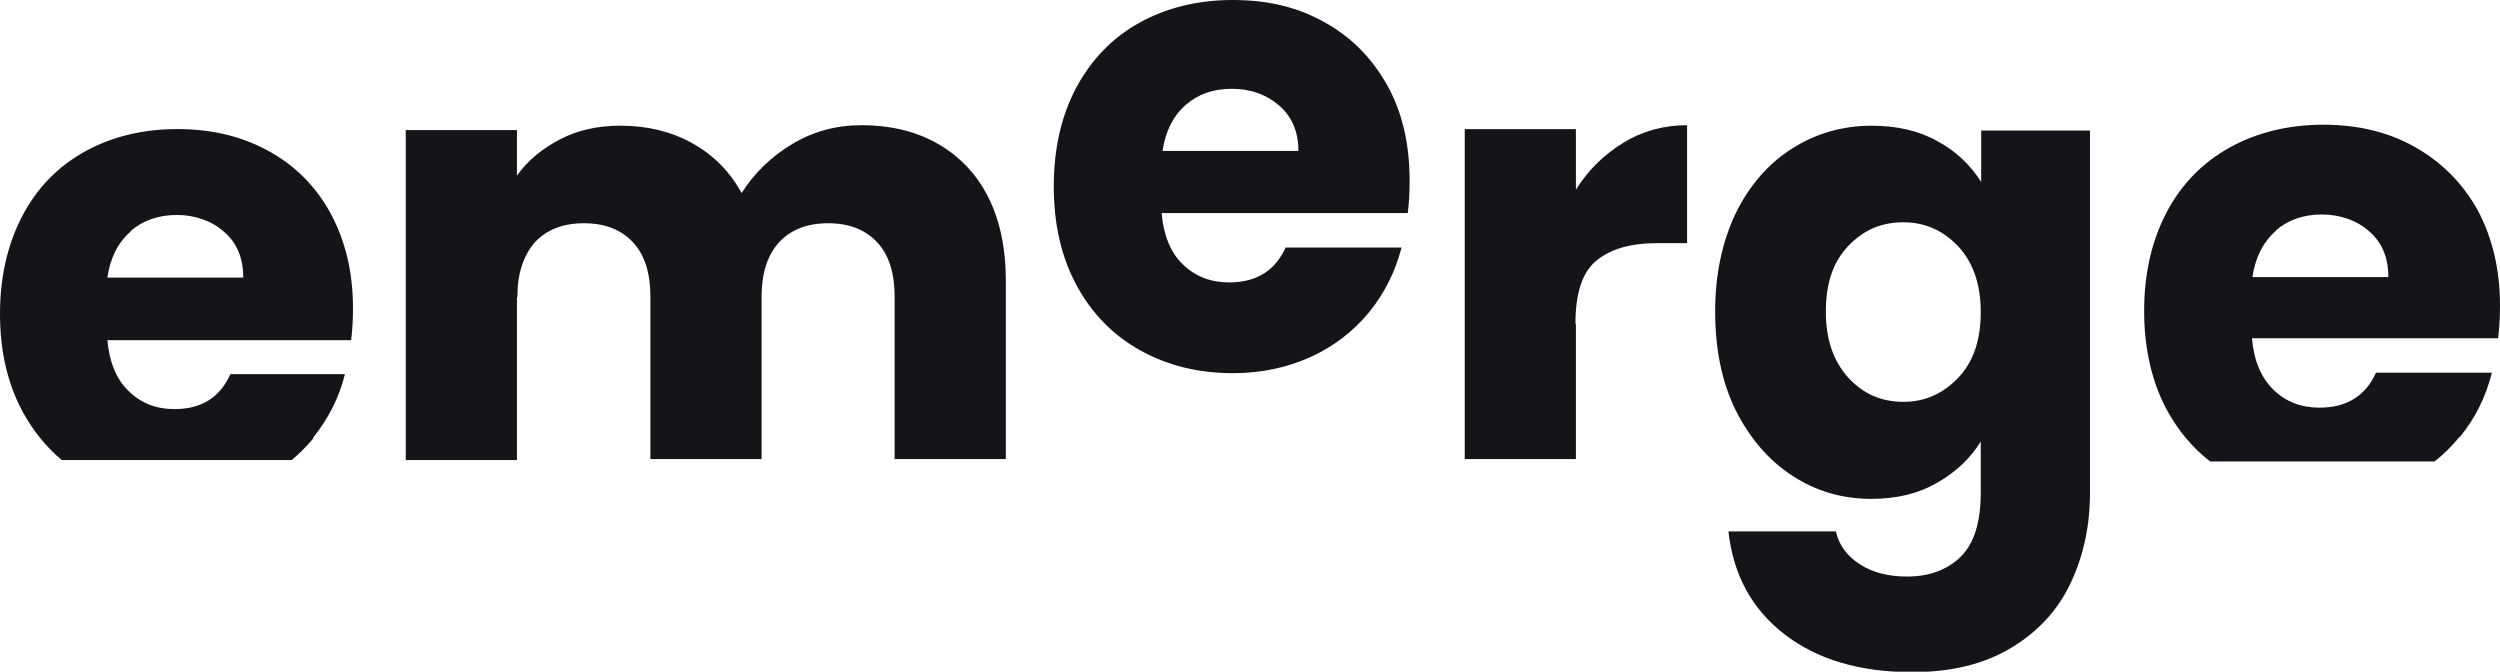 <svg width="67" height="18" viewBox="0 0 67 18" fill="none" xmlns="http://www.w3.org/2000/svg">
<g clip-path="url(#clip0_225_112)">
<path d="M37.727 5.71H31.132C31.183 6.308 31.373 6.776 31.704 7.088C32.036 7.413 32.456 7.569 32.94 7.569C33.665 7.569 34.175 7.257 34.455 6.633H37.562C37.396 7.27 37.116 7.842 36.696 8.363C36.276 8.87 35.766 9.273 35.142 9.559C34.519 9.845 33.818 10.001 33.041 10.001C32.112 10.001 31.284 9.793 30.559 9.39C29.833 8.987 29.26 8.402 28.852 7.647C28.445 6.893 28.241 6.009 28.241 4.994C28.241 3.98 28.445 3.108 28.84 2.354C29.247 1.6 29.807 1.014 30.533 0.611C31.259 0.208 32.099 0 33.041 0C33.984 0 34.786 0.195 35.499 0.598C36.212 0.988 36.772 1.561 37.18 2.289C37.587 3.017 37.778 3.876 37.778 4.851C37.778 5.124 37.765 5.423 37.727 5.723V5.71ZM34.799 4.058C34.799 3.551 34.633 3.134 34.289 2.835C33.946 2.536 33.525 2.38 33.016 2.38C32.507 2.38 32.112 2.523 31.781 2.809C31.45 3.095 31.233 3.512 31.157 4.045H34.799V4.058Z" fill="#151519"/>
<path d="M51.925 3.785C52.434 4.058 52.816 4.435 53.096 4.877V3.499H56.012V13.201C56.012 14.098 55.834 14.905 55.49 15.633C55.146 16.361 54.611 16.934 53.898 17.363C53.185 17.792 52.307 18.013 51.25 18.013C49.837 18.013 48.703 17.675 47.825 16.999C46.946 16.322 46.45 15.399 46.322 14.242H49.2C49.289 14.619 49.505 14.905 49.849 15.126C50.193 15.347 50.613 15.451 51.11 15.451C51.708 15.451 52.192 15.269 52.549 14.918C52.905 14.567 53.084 13.994 53.084 13.214V11.835C52.803 12.291 52.409 12.655 51.912 12.941C51.416 13.227 50.83 13.37 50.155 13.37C49.365 13.37 48.665 13.162 48.029 12.746C47.392 12.33 46.895 11.744 46.513 10.99C46.144 10.236 45.966 9.351 45.966 8.35C45.966 7.348 46.157 6.477 46.513 5.723C46.883 4.968 47.392 4.383 48.029 3.98C48.665 3.577 49.378 3.369 50.155 3.369C50.83 3.369 51.416 3.499 51.925 3.785ZM52.485 6.607C52.078 6.178 51.594 5.957 51.008 5.957C50.422 5.957 49.938 6.165 49.531 6.594C49.124 7.023 48.933 7.596 48.933 8.35C48.933 9.104 49.136 9.676 49.531 10.119C49.938 10.561 50.422 10.769 51.008 10.769C51.594 10.769 52.078 10.548 52.485 10.119C52.892 9.689 53.084 9.104 53.084 8.363C53.084 7.622 52.88 7.036 52.485 6.607Z" fill="#151519"/>
<path d="M8.391 11.731C8.798 11.224 9.091 10.652 9.244 10.027H6.175C5.895 10.652 5.399 10.964 4.673 10.964C4.189 10.964 3.782 10.808 3.451 10.483C3.12 10.171 2.929 9.702 2.878 9.117H9.41C9.448 8.818 9.46 8.532 9.46 8.259C9.46 7.296 9.257 6.451 8.862 5.722C8.467 4.994 7.907 4.435 7.194 4.045C6.481 3.655 5.679 3.459 4.762 3.459C3.845 3.459 3.005 3.655 2.279 4.058C1.553 4.461 0.993 5.033 0.598 5.788C0.204 6.542 0 7.413 0 8.415C0 9.416 0.204 10.287 0.611 11.042C0.891 11.549 1.235 11.978 1.655 12.329H7.818C8.022 12.16 8.213 11.965 8.391 11.757V11.731ZM3.502 6.191C3.833 5.905 4.253 5.761 4.737 5.761C5.22 5.761 5.679 5.918 6.01 6.217C6.354 6.516 6.519 6.919 6.519 7.439H2.878C2.954 6.906 3.17 6.49 3.502 6.204V6.191Z" fill="#151519"/>
<path d="M13.866 7.947C13.866 7.322 14.032 6.841 14.337 6.49C14.656 6.152 15.089 5.983 15.649 5.983C16.209 5.983 16.642 6.152 16.96 6.49C17.279 6.828 17.431 7.322 17.431 7.947V12.303H20.411V7.947C20.411 7.322 20.564 6.841 20.882 6.49C21.2 6.152 21.633 5.983 22.194 5.983C22.754 5.983 23.187 6.152 23.505 6.49C23.823 6.828 23.976 7.322 23.976 7.947V12.303H26.956V7.517C26.956 6.217 26.599 5.189 25.912 4.461C25.211 3.733 24.269 3.355 23.085 3.355C22.41 3.355 21.786 3.525 21.226 3.863C20.666 4.201 20.207 4.643 19.876 5.176C19.558 4.591 19.112 4.149 18.552 3.837C17.992 3.525 17.342 3.368 16.629 3.368C16.031 3.368 15.483 3.486 15.012 3.733C14.541 3.98 14.146 4.292 13.854 4.708V3.486H10.874V12.329H13.854V7.973L13.866 7.947Z" fill="#151519"/>
<path d="M42.222 8.675C42.222 7.868 42.4 7.309 42.769 6.997C43.138 6.685 43.673 6.516 44.412 6.516H45.214V3.355C44.59 3.355 44.017 3.512 43.508 3.824C42.998 4.136 42.565 4.552 42.234 5.085V3.46H39.255V12.303H42.234V8.675H42.222Z" fill="#151519"/>
<path d="M65.918 11.718C66.338 11.211 66.618 10.639 66.783 9.988H63.676C63.396 10.613 62.887 10.925 62.161 10.925C61.677 10.925 61.257 10.769 60.926 10.443C60.595 10.118 60.404 9.663 60.353 9.065H66.949C66.987 8.766 67 8.467 67 8.193C67 7.218 66.796 6.373 66.401 5.631C65.994 4.903 65.434 4.344 64.721 3.941C64.008 3.537 63.193 3.342 62.263 3.342C61.334 3.342 60.481 3.55 59.755 3.954C59.029 4.357 58.456 4.942 58.061 5.696C57.667 6.451 57.463 7.335 57.463 8.336C57.463 9.338 57.667 10.235 58.074 10.99C58.38 11.549 58.762 12.004 59.233 12.368H65.243C65.497 12.173 65.714 11.952 65.918 11.705V11.718ZM60.99 6.178C61.321 5.891 61.741 5.748 62.225 5.748C62.709 5.748 63.167 5.904 63.498 6.204C63.842 6.503 64.008 6.906 64.008 7.426H60.366C60.442 6.893 60.659 6.477 60.99 6.191V6.178Z" fill="#151519"/>
</g>
<defs>
<clipPath id="clip0_225_112">
<rect width="67" height="18" fill="white"/>
</clipPath>
</defs>
</svg>
